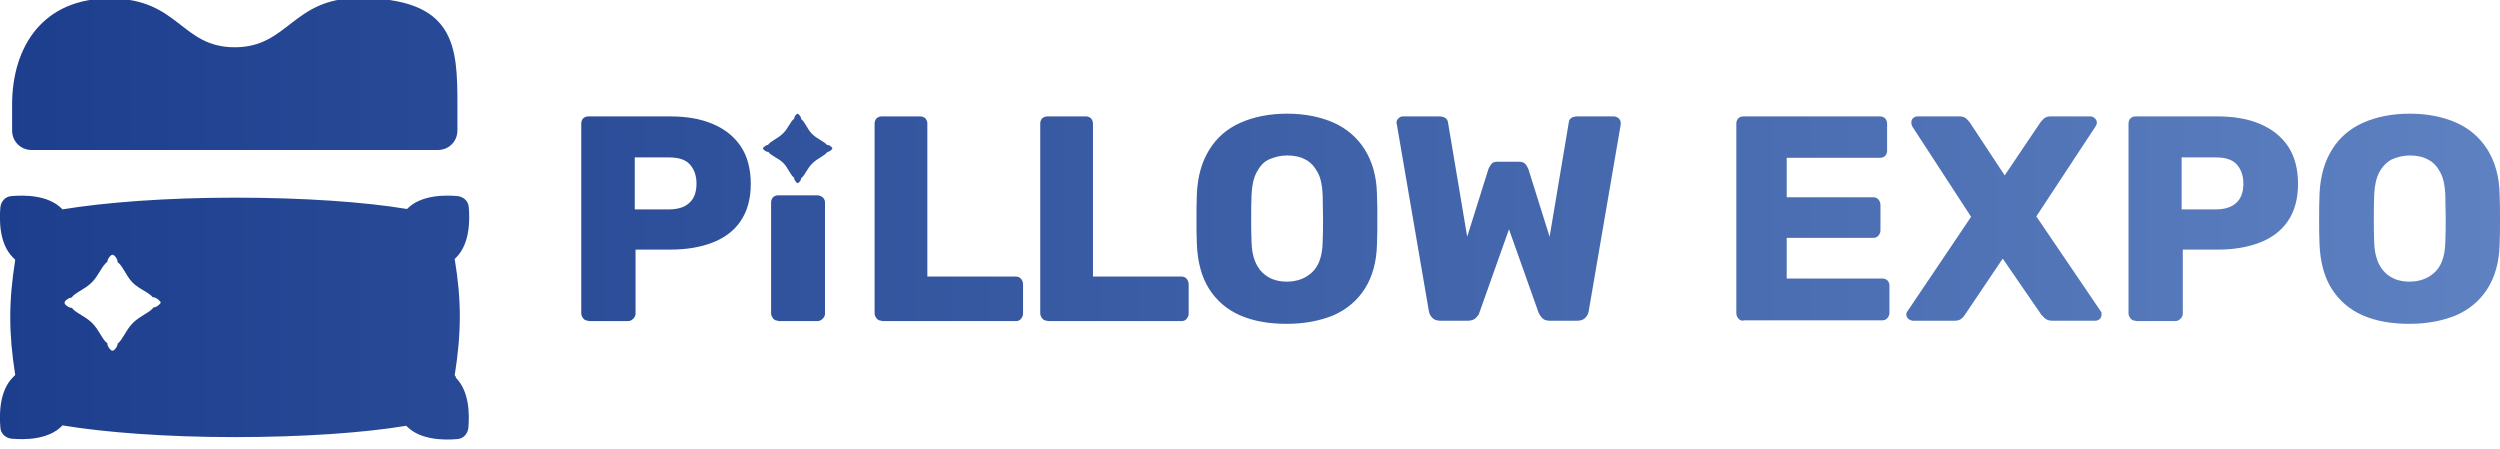 <?xml version="1.0" encoding="UTF-8"?> <!-- Generator: Adobe Illustrator 26.0.3, SVG Export Plug-In . SVG Version: 6.00 Build 0) --> <svg xmlns="http://www.w3.org/2000/svg" xmlns:xlink="http://www.w3.org/1999/xlink" id="Слой_1" x="0px" y="0px" viewBox="0 0 640 115" style="enable-background:new 0 0 640 115;" xml:space="preserve"> <style type="text/css"> .st0{fill:url(#SVGID_1_);} </style> <linearGradient id="SVGID_1_" gradientUnits="userSpaceOnUse" x1="0" y1="55.949" x2="640" y2="55.949"> <stop offset="0" style="stop-color:#1D3E8D"></stop> <stop offset="1" style="stop-color:#5D81C1"></stop> </linearGradient> <path class="st0" d="M150.6,82.1c-0.6,0-1-0.2-1.3-0.6c-0.3-0.4-0.5-0.8-0.5-1.3V31.6c0-0.5,0.2-1,0.5-1.3c0.3-0.3,0.8-0.5,1.3-0.5 h21c4.1,0,7.7,0.6,10.8,1.9c3.1,1.3,5.5,3.2,7.2,5.7c1.7,2.5,2.6,5.8,2.6,9.7c0,3.8-0.9,7-2.6,9.5c-1.7,2.5-4.1,4.3-7.2,5.5 c-3.1,1.2-6.7,1.8-10.8,1.8h-8.9v16.4c0,0.5-0.2,0.9-0.6,1.3c-0.4,0.4-0.8,0.6-1.4,0.6H150.6z M162.5,53.6h8.8 c2.1,0,3.9-0.5,5.1-1.6c1.3-1.1,1.9-2.8,1.9-5c0-1.9-0.5-3.5-1.6-4.8c-1.1-1.3-2.9-1.9-5.4-1.9h-8.8V53.6z M199.2,82.1 c-0.6,0-1-0.2-1.3-0.6c-0.3-0.4-0.5-0.8-0.5-1.3V51.8c0-0.5,0.2-1,0.5-1.3c0.3-0.3,0.8-0.5,1.3-0.5h10c0.5,0,1,0.2,1.4,0.5 c0.4,0.4,0.6,0.8,0.6,1.3v28.5c0,0.5-0.2,0.9-0.6,1.3c-0.4,0.4-0.8,0.6-1.4,0.6H199.2z M225.7,82.1c-0.6,0-1-0.2-1.3-0.6 c-0.3-0.4-0.5-0.8-0.5-1.3V31.6c0-0.5,0.2-1,0.5-1.3c0.3-0.3,0.8-0.5,1.3-0.5h9.9c0.5,0,1,0.2,1.3,0.5c0.3,0.4,0.5,0.8,0.5,1.3v39.2 h22.7c0.5,0,1,0.2,1.3,0.6c0.3,0.4,0.5,0.8,0.5,1.4v7.5c0,0.5-0.2,0.9-0.5,1.3c-0.3,0.4-0.8,0.6-1.3,0.6H225.7z M268.1,82.1 c-0.6,0-1-0.2-1.3-0.6c-0.3-0.4-0.5-0.8-0.5-1.3V31.6c0-0.5,0.2-1,0.5-1.3c0.3-0.3,0.8-0.5,1.3-0.5h9.9c0.5,0,1,0.2,1.3,0.5 c0.3,0.4,0.5,0.8,0.5,1.3v39.2h22.7c0.5,0,1,0.2,1.3,0.6c0.3,0.4,0.5,0.8,0.5,1.4v7.5c0,0.5-0.2,0.9-0.5,1.3 c-0.3,0.4-0.8,0.6-1.3,0.6H268.1z M329.4,82.9c-4.6,0-8.6-0.7-12-2.2c-3.4-1.5-6-3.8-7.9-6.8c-1.9-3-2.9-6.8-3.1-11.3 c-0.1-2.1-0.1-4.3-0.1-6.5c0-2.2,0-4.3,0.1-6.5c0.2-4.5,1.3-8.3,3.2-11.3c1.9-3.1,4.6-5.4,8-6.9c3.4-1.5,7.4-2.3,11.9-2.3 c4.5,0,8.5,0.8,11.9,2.3c3.4,1.5,6.1,3.9,8,6.9c1.9,3.1,3,6.8,3.1,11.3c0.1,2.1,0.1,4.3,0.1,6.5c0,2.2,0,4.3-0.1,6.5 c-0.1,4.5-1.2,8.3-3.1,11.3c-1.9,3-4.6,5.3-8,6.8C338,82.1,334,82.9,329.4,82.9z M329.4,72.1c2.6,0,4.8-0.8,6.5-2.4 c1.7-1.6,2.6-4.1,2.7-7.6c0.1-2.2,0.1-4.3,0.1-6.2c0-1.9-0.1-4-0.1-6.1c-0.1-2.3-0.5-4.3-1.3-5.7c-0.8-1.5-1.8-2.6-3.2-3.3 c-1.3-0.7-2.9-1-4.6-1c-1.7,0-3.2,0.4-4.6,1s-2.4,1.8-3.2,3.3c-0.8,1.5-1.2,3.4-1.3,5.7c-0.1,2.1-0.1,4.1-0.1,6.1c0,1.9,0,4,0.1,6.2 c0.1,3.5,1.1,6,2.7,7.6C324.7,71.3,326.8,72.1,329.4,72.1z M368.7,82.1c-0.8,0-1.5-0.2-2-0.7c-0.5-0.5-0.8-1.1-0.9-1.7l-8.2-47.8 c0-0.1-0.1-0.3-0.1-0.3c0-0.1,0-0.1,0-0.2c0-0.4,0.2-0.8,0.5-1.1c0.3-0.3,0.7-0.5,1.1-0.5h9.3c1.4,0,2.2,0.6,2.3,1.6l4.9,29.2 l5.4-17.2c0.1-0.4,0.4-0.8,0.7-1.3c0.3-0.5,0.9-0.7,1.7-0.7h5.4c0.8,0,1.4,0.2,1.8,0.7c0.3,0.5,0.6,0.9,0.7,1.3l5.4,17.2l4.9-29.2 c0.1-1.1,0.9-1.6,2.3-1.6h9.3c0.4,0,0.8,0.2,1.2,0.5c0.3,0.3,0.5,0.7,0.5,1.1c0,0,0,0.1,0,0.2c0,0.1,0,0.2,0,0.3l-8.2,47.8 c-0.1,0.6-0.4,1.2-0.9,1.7s-1.2,0.7-2,0.7h-7.1c-0.8,0-1.5-0.2-1.9-0.7c-0.4-0.4-0.7-0.9-0.9-1.3l-7.6-21.4l-7.6,21.4 c-0.1,0.4-0.4,0.8-0.9,1.3c-0.4,0.4-1.1,0.7-1.9,0.7H368.7z M446.3,82.1c-0.6,0-1-0.2-1.3-0.6c-0.3-0.4-0.5-0.8-0.5-1.3V31.6 c0-0.5,0.2-1,0.5-1.3c0.3-0.3,0.8-0.5,1.3-0.5h35c0.5,0,1,0.2,1.3,0.5c0.3,0.4,0.5,0.8,0.5,1.3v7c0,0.5-0.2,1-0.5,1.3 c-0.3,0.3-0.8,0.5-1.3,0.5h-23.9v10.1h22.2c0.5,0,1,0.2,1.3,0.6c0.3,0.4,0.5,0.8,0.5,1.4v6.5c0,0.5-0.2,0.9-0.5,1.3 c-0.3,0.4-0.8,0.6-1.3,0.6h-22.2v10.4h24.5c0.5,0,1,0.2,1.3,0.5c0.3,0.3,0.5,0.8,0.5,1.3v7c0,0.5-0.2,0.9-0.5,1.3 c-0.3,0.4-0.8,0.6-1.3,0.6H446.3z M489.7,82.1c-0.4,0-0.8-0.2-1.2-0.5c-0.3-0.3-0.5-0.7-0.5-1.1c0-0.1,0-0.3,0.1-0.4 c0-0.1,0.1-0.3,0.2-0.4l16.3-24.2l-15.1-23.2c-0.1-0.3-0.2-0.6-0.2-0.9c0-0.4,0.1-0.8,0.4-1.1c0.3-0.3,0.7-0.5,1.1-0.5h10.9 c0.7,0,1.3,0.2,1.7,0.6c0.4,0.4,0.7,0.7,0.9,1l8.9,13.5l9.1-13.5c0.2-0.3,0.5-0.6,0.9-1c0.4-0.4,1-0.6,1.7-0.6h10.3 c0.4,0,0.8,0.2,1.1,0.5c0.3,0.3,0.5,0.7,0.5,1.1c0,0.3-0.1,0.6-0.3,0.9l-15.2,23.1l16.5,24.3c0.1,0.1,0.2,0.3,0.2,0.4 c0,0.1,0,0.3,0,0.4c0,0.4-0.1,0.8-0.4,1.1c-0.3,0.3-0.7,0.5-1.1,0.5h-11.2c-0.7,0-1.3-0.2-1.8-0.6c-0.4-0.4-0.7-0.7-0.9-0.9 l-9.9-14.4L503,80.6c-0.1,0.2-0.4,0.6-0.8,0.9c-0.4,0.4-1,0.6-1.7,0.6H489.7z M546.7,82.1c-0.6,0-1-0.2-1.3-0.6 c-0.3-0.4-0.5-0.8-0.5-1.3V31.6c0-0.5,0.2-1,0.5-1.3c0.3-0.3,0.8-0.5,1.3-0.5h21c4.1,0,7.7,0.6,10.8,1.9c3.1,1.3,5.5,3.2,7.2,5.7 c1.7,2.5,2.6,5.8,2.6,9.7c0,3.8-0.9,7-2.6,9.5c-1.7,2.5-4.1,4.3-7.2,5.5c-3.1,1.2-6.7,1.8-10.8,1.8h-8.9v16.4c0,0.5-0.2,0.9-0.6,1.3 c-0.4,0.4-0.8,0.6-1.4,0.6H546.7z M558.5,53.6h8.8c2.1,0,3.9-0.5,5.1-1.6c1.3-1.1,1.9-2.8,1.9-5c0-1.9-0.5-3.5-1.6-4.8 c-1.1-1.3-2.9-1.9-5.4-1.9h-8.8V53.6z M616.8,82.9c-4.6,0-8.6-0.7-12-2.2c-3.4-1.5-6-3.8-7.9-6.8c-1.9-3-2.9-6.8-3.1-11.3 c-0.1-2.1-0.1-4.3-0.1-6.5c0-2.2,0-4.3,0.1-6.5c0.2-4.5,1.3-8.3,3.2-11.3c1.9-3.1,4.6-5.4,8-6.9c3.4-1.5,7.4-2.3,11.9-2.3 c4.5,0,8.5,0.8,11.9,2.3c3.4,1.5,6.1,3.9,8,6.9c1.9,3.1,3,6.8,3.1,11.3c0.1,2.1,0.1,4.3,0.1,6.5c0,2.2,0,4.3-0.1,6.5 c-0.1,4.5-1.2,8.3-3.1,11.3c-1.9,3-4.6,5.3-8,6.8C625.4,82.1,621.4,82.9,616.8,82.9z M616.8,72.1c2.6,0,4.8-0.8,6.5-2.4 c1.7-1.6,2.6-4.1,2.7-7.6c0.1-2.2,0.1-4.3,0.1-6.2c0-1.9-0.1-4-0.1-6.1c-0.1-2.3-0.5-4.3-1.3-5.7c-0.8-1.5-1.8-2.6-3.2-3.3 c-1.3-0.7-2.9-1-4.6-1c-1.7,0-3.2,0.4-4.6,1c-1.3,0.7-2.4,1.8-3.2,3.3c-0.8,1.5-1.2,3.4-1.3,5.7c-0.1,2.1-0.1,4.1-0.1,6.1 c0,1.9,0,4,0.1,6.2c0.1,3.5,1.1,6,2.7,7.6C612.1,71.3,614.2,72.1,616.8,72.1z M196.7,38.9c0.7,1,2.5,1.5,3.8,2.8 c1.3,1.3,1.8,3.1,2.8,3.8c0,0,0,0,0,0.1c0,0.5,0.5,1,0.7,1.2c0.1,0.1,0.3,0.1,0.4,0c0.3-0.2,0.7-0.7,0.7-1.2c0,0,0,0,0,0 c1-0.7,1.5-2.5,2.9-3.8c1.3-1.3,3.1-1.9,3.8-2.9c0,0,0,0,0,0c0.5,0,1-0.5,1.2-0.7c0.1-0.1,0.1-0.3,0-0.4c-0.2-0.3-0.7-0.7-1.2-0.7 c0,0-0.1,0-0.1,0c-0.7-0.9-2.5-1.5-3.8-2.8c-1.3-1.3-1.8-3.1-2.8-3.8c0,0,0-0.1,0-0.1c0-0.5-0.5-1-0.7-1.2c-0.1-0.1-0.3-0.1-0.4,0 c-0.3,0.2-0.7,0.7-0.7,1.2c0,0,0,0,0,0c-1,0.7-1.5,2.5-2.9,3.8c-1.3,1.3-3.1,1.9-3.8,2.9c0,0,0,0,0,0c-0.5,0-1,0.5-1.2,0.7 c-0.1,0.1-0.1,0.3,0,0.4C195.7,38.5,196.1,38.9,196.7,38.9C196.7,38.9,196.7,38.9,196.7,38.9z M8.1,38.4h104c2.8,0,5-2.2,5-5v-6.6 c0-15.1-0.5-27.3-25.2-27.3c-17.1,0-18,12.6-31.8,12.6S45.9-0.3,28.3-0.4C11.1-0.5,3.1,11.8,3.1,26.8v6.6 C3.1,36.2,5.3,38.4,8.1,38.4z M116.4,96.1c1.7-10.8,1.8-19,0-29.8c0.1-0.1,0.3-0.3,0.4-0.4c3.5-3.5,3.5-9.6,3.2-12.9 c-0.1-1.5-1.3-2.6-2.8-2.8c-3.4-0.3-9.4-0.3-12.9,3.2c0,0-0.1,0.1-0.1,0.1c-10.8-1.8-26.5-2.9-44-2.9c-17.6,0-33.3,1.2-44.2,3 c-0.1-0.1-0.1-0.1-0.2-0.2c-3.5-3.5-9.6-3.5-12.9-3.2c-1.5,0.1-2.6,1.3-2.8,2.8c-0.3,3.4-0.3,9.4,3.2,12.9c0.2,0.2,0.4,0.4,0.6,0.6 c-1.7,10.8-1.7,18.7,0,29.5c-0.2,0.2-0.4,0.4-0.6,0.6c-3.5,3.5-3.5,9.6-3.2,12.9c0.1,1.5,1.3,2.6,2.8,2.8c3.4,0.3,9.4,0.3,12.9-3.2 c0.1-0.1,0.1-0.2,0.2-0.2c10.8,1.8,26.6,3,44.1,3c17.4,0,33.1-1.1,43.9-2.9c0.1,0.1,0.1,0.1,0.2,0.2c3.5,3.5,9.6,3.5,12.9,3.2 c1.5-0.1,2.6-1.3,2.8-2.8c0.3-3.4,0.3-9.4-3.2-12.9C116.7,96.3,116.5,96.2,116.4,96.1z M41,77.7c-0.3,0.4-1,1-1.7,1c0,0,0,0,0,0 c-0.9,1.3-3.4,2.1-5.3,4c-1.8,1.8-2.6,4.3-3.9,5.3c0,0,0,0,0,0c0,0.7-0.6,1.4-1,1.7c-0.2,0.1-0.4,0.1-0.6,0c-0.4-0.3-1-1-1-1.7 c0,0,0-0.1,0-0.1c-1.3-0.9-2.1-3.4-3.9-5.2c-1.8-1.8-4.3-2.6-5.2-3.9c0,0-0.1,0-0.1,0c-0.7,0-1.4-0.6-1.7-1c-0.1-0.2-0.1-0.4,0-0.6 c0.3-0.4,1-1,1.7-1c0,0,0,0,0,0c0.9-1.3,3.4-2.1,5.2-3.9c1.8-1.8,2.6-4.3,4-5.3c0,0,0,0,0,0c0-0.7,0.6-1.4,1-1.7 c0.2-0.1,0.4-0.1,0.6,0c0.4,0.3,1,1,1,1.7c0,0,0,0.1,0,0.1c1.3,0.9,2.1,3.4,3.8,5.2c1.8,1.8,4.2,2.5,5.2,3.8c0,0,0.1,0,0.1,0 c0.7,0,1.4,0.6,1.7,1C41.2,77.3,41.2,77.6,41,77.7z"></path> </svg> 